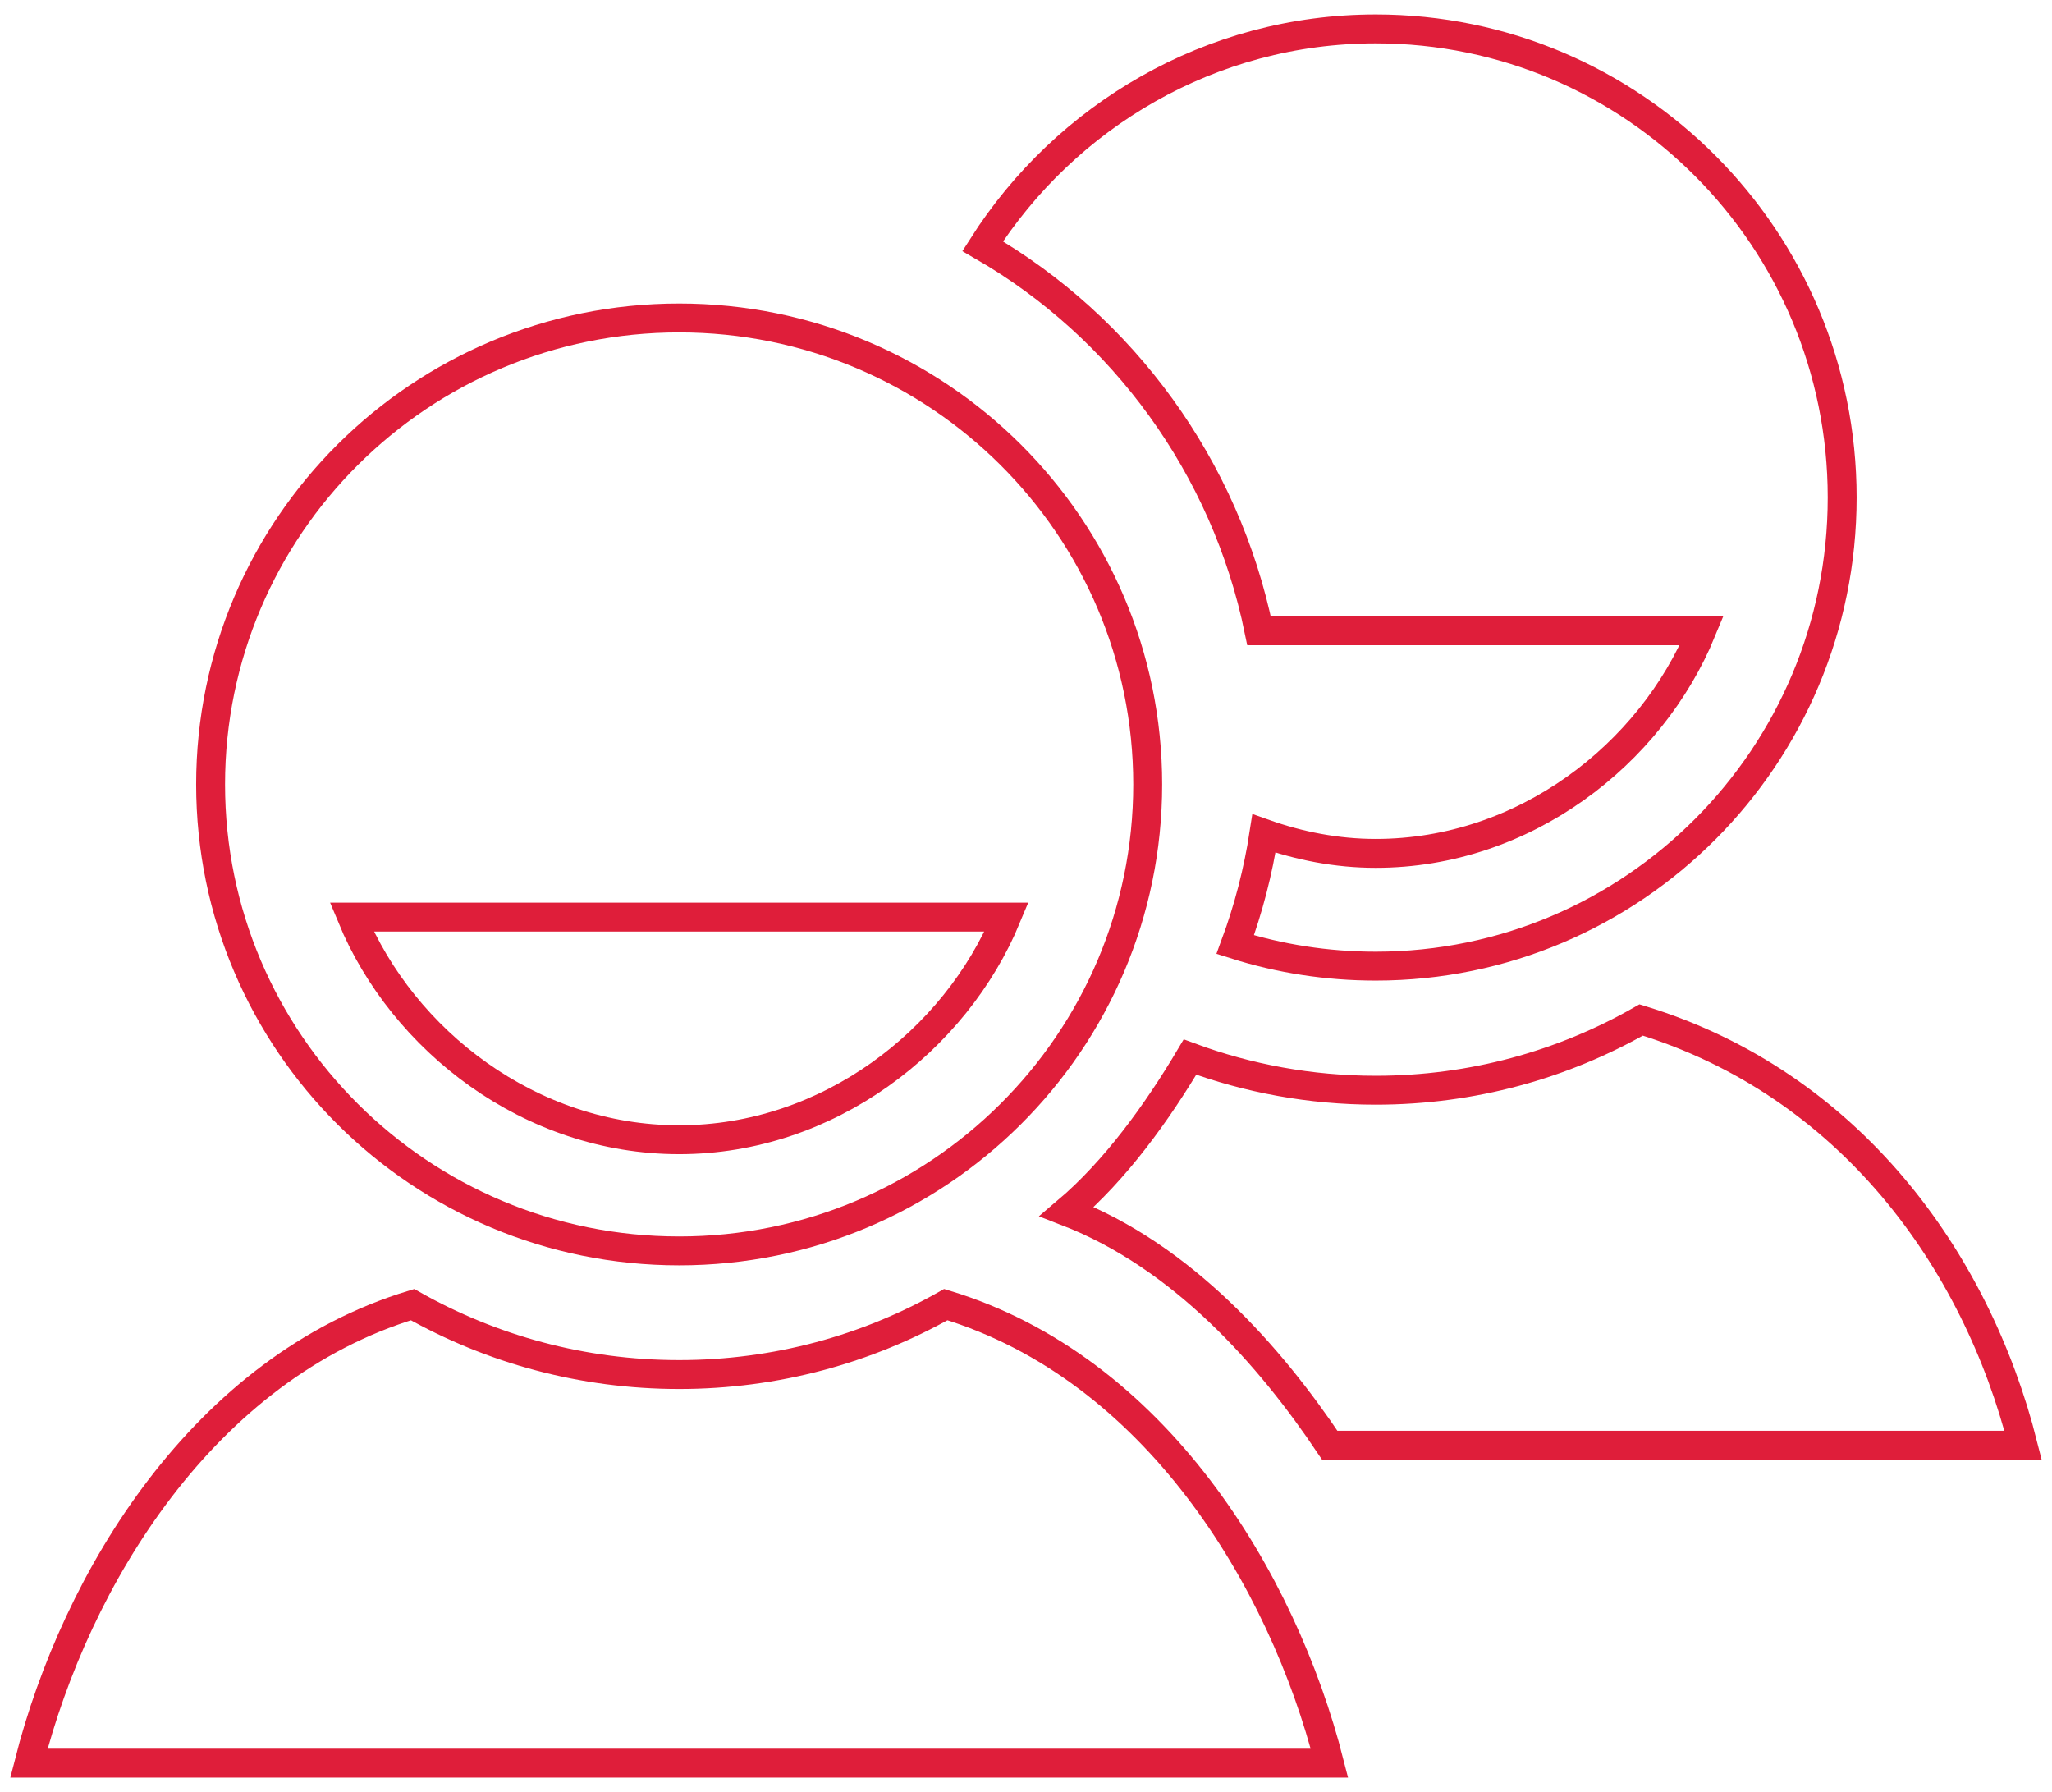 <?xml version="1.0" encoding="UTF-8"?>
<svg width="71px" height="62px" viewBox="0 0 71 62" version="1.1" xmlns="http://www.w3.org/2000/svg" xmlns:xlink="http://www.w3.org/1999/xlink">
    <!-- Generator: Sketch 55.2 (78181) - https://sketchapp.com -->
    <title>md-contacts</title>
    <desc>Created with Sketch.</desc>
    <g id="Symbols" stroke="none" stroke-width="1" fill="none" fill-rule="evenodd">
        <g id="modules/Stats" transform="translate(-100, -273)" fill-rule="nonzero" stroke="#DF1E3A">
            <g id="stats">
                <g id="stats-wrapper">
                    <g id="stat" transform="translate(0, 273.685)">
                        <g id="md-contacts" transform="translate(100.333, 0)">
                            <path d="M32.392,44.45 C29.669,45.99 26.521,46.87 23.166,46.87 C19.812,46.87 16.664,45.99 13.942,44.451 C6.721,46.644 2.296,53.912 0.667,60.315 L45.667,60.315 C44.038,53.912 39.613,46.642 32.392,44.45 Z M23.166,10.315 C14.213,10.315 6.954,17.54 6.954,26.453 C6.954,35.367 14.213,42.592 23.166,42.592 C32.12,42.592 39.378,35.366 39.378,26.453 C39.378,17.54 32.12,10.315 23.166,10.315 Z M23.166,38.746 C18.011,38.746 13.605,35.314 11.837,31.043 L34.496,31.043 C32.727,35.314 28.321,38.746 23.166,38.746 L23.166,38.746 Z" id="Shape"></path>
                            <path d="M45.677,49.315 L69.667,49.315 C68.045,42.883 63.641,36.805 56.452,34.603 C53.742,36.15 50.608,37.033 47.268,37.033 C45.009,37.033 42.845,36.627 40.841,35.886 C39.707,37.796 38.262,39.805 36.578,41.232 C40.593,42.784 43.626,46.252 45.677,49.315 Z M43.23,21.138 L58.546,21.138 C56.785,25.425 52.4,28.839 47.268,28.839 C45.916,28.839 44.616,28.58 43.401,28.149 C43.2,29.461 42.867,30.75 42.407,31.995 C43.941,32.481 45.574,32.74 47.268,32.74 C56.181,32.74 63.407,25.48 63.407,16.527 C63.407,7.574 56.181,0.315 47.268,0.315 C41.554,0.315 36.534,3.332 33.667,7.832 C38.515,10.63 42.074,15.472 43.23,21.138 Z" id="Shape"></path>
                        </g>
                    </g>
                </g>
            </g>
        </g>
    </g>
</svg>